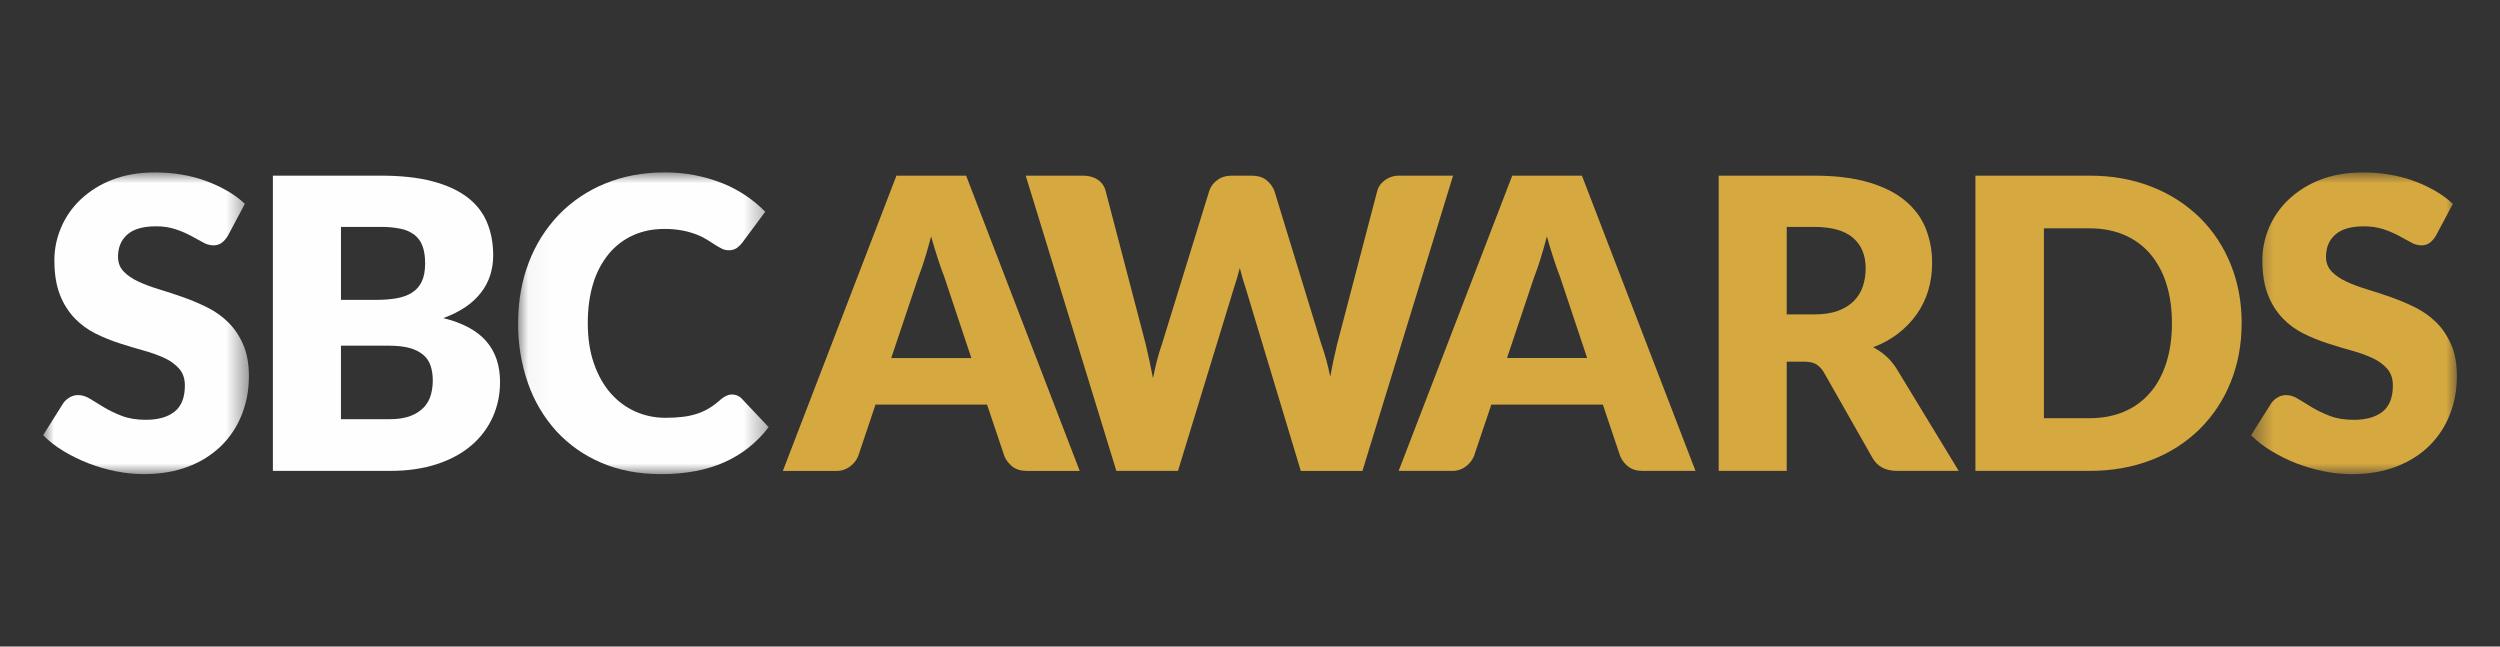 <svg xmlns="http://www.w3.org/2000/svg" width="116" height="30" viewBox="0 0 116 30" fill="none"><rect x="0" y="0" width="116" height="30" fill="#333333" stroke="none"/><path fill-rule="evenodd" clip-rule="evenodd" d="M41.353 16.613H45.071L43.82 12.86C43.712 12.582 43.613 12.301 43.521 12.018C43.408 11.671 43.302 11.322 43.203 10.97C43.103 11.353 43.003 11.707 42.9 12.033C42.811 12.318 42.713 12.6 42.606 12.879L41.353 16.613ZM50.098 21.85H47.65C47.376 21.85 47.155 21.785 46.987 21.657C46.818 21.529 46.686 21.358 46.603 21.163L45.8 18.775H40.623L39.82 21.163C39.742 21.352 39.614 21.516 39.45 21.638C39.262 21.783 39.029 21.858 38.792 21.85H36.325L41.595 8.15H44.828L50.098 21.849V21.85ZM47.594 8.15H50.248C50.522 8.15 50.75 8.213 50.935 8.337C51.112 8.454 51.24 8.631 51.295 8.836L53.163 15.981C53.219 16.214 53.275 16.461 53.331 16.725C53.387 16.988 53.443 17.264 53.5 17.552C53.612 16.963 53.748 16.44 53.91 15.982L56.116 8.836C56.184 8.645 56.31 8.479 56.476 8.361C56.66 8.221 56.883 8.151 57.144 8.151H58.079C58.353 8.151 58.574 8.214 58.742 8.342C58.91 8.471 59.042 8.641 59.125 8.836L61.312 15.981C61.473 16.421 61.61 16.919 61.723 17.476C61.813 16.974 61.919 16.476 62.04 15.981L63.91 8.837C63.959 8.655 64.078 8.496 64.264 8.357C64.46 8.217 64.696 8.145 64.937 8.151H67.422L63.217 21.85H60.357L57.797 13.36C57.693 13.054 57.603 12.743 57.527 12.429C57.45 12.743 57.359 13.053 57.255 13.359L54.658 21.849H51.799L47.594 8.152V8.15ZM69.925 16.612H73.644L72.392 12.86C72.284 12.582 72.185 12.302 72.094 12.018C71.98 11.671 71.874 11.322 71.775 10.97C71.675 11.353 71.575 11.707 71.472 12.033C71.383 12.318 71.285 12.6 71.177 12.879L69.925 16.612ZM78.671 21.849H76.223C75.949 21.849 75.728 21.784 75.56 21.656C75.391 21.527 75.259 21.357 75.176 21.162L74.373 18.774H69.197L68.393 21.162C68.315 21.351 68.187 21.515 68.024 21.637C67.836 21.782 67.603 21.857 67.365 21.849H64.898L70.168 8.15H73.401L78.671 21.849ZM82.904 14.589H84.174C84.604 14.589 84.97 14.536 85.272 14.426C85.575 14.316 85.822 14.164 86.016 13.97C86.207 13.778 86.35 13.545 86.436 13.288C86.523 13.028 86.567 12.748 86.567 12.446C86.567 11.844 86.372 11.375 85.983 11.036C85.593 10.698 84.991 10.529 84.174 10.529H82.904V14.589ZM82.904 16.781V21.848H79.746V8.151H84.175C85.159 8.151 85.999 8.252 86.693 8.457C87.388 8.66 87.954 8.943 88.393 9.307C88.833 9.671 89.152 10.1 89.352 10.596C89.555 11.111 89.656 11.659 89.65 12.212C89.65 12.658 89.591 13.078 89.472 13.472C89.356 13.863 89.178 14.233 88.945 14.567C88.705 14.909 88.415 15.212 88.085 15.466C87.745 15.729 87.355 15.946 86.913 16.114C87.35 16.334 87.721 16.669 87.987 17.084L90.884 21.849H88.024C87.495 21.849 87.114 21.649 86.884 21.248L84.624 17.271C84.536 17.121 84.414 16.993 84.268 16.899C84.138 16.821 83.951 16.782 83.708 16.782L82.904 16.781ZM100.778 14.994C100.778 14.317 100.691 13.706 100.517 13.161C100.363 12.653 100.107 12.181 99.765 11.774C99.437 11.394 99.026 11.095 98.564 10.9C98.09 10.696 97.552 10.594 96.947 10.594H94.837V19.404H96.947C97.552 19.404 98.09 19.302 98.564 19.098C99.026 18.903 99.436 18.604 99.764 18.224C100.092 17.844 100.342 17.382 100.516 16.837C100.691 16.292 100.778 15.678 100.778 14.994ZM104.012 14.994C104.012 15.984 103.842 16.899 103.502 17.735C103.177 18.549 102.689 19.289 102.068 19.907C101.431 20.532 100.672 21.018 99.839 21.337C98.971 21.677 98.006 21.849 96.947 21.849H91.66V8.15H96.948C98.008 8.15 98.972 8.323 99.84 8.668C100.672 8.989 101.43 9.475 102.069 10.097C102.691 10.713 103.179 11.451 103.503 12.264C103.843 13.101 104.013 14.011 104.013 14.995" fill="#D6A940"></path><mask id="mask0_189_18834" style="mask-type:luminance" maskUnits="userSpaceOnUse" x="104" y="8" width="10" height="14"><path d="M104.451 8H114V22H104.451V8Z" fill="white"></path></mask><g mask="url(#mask0_189_18834)"><path fill-rule="evenodd" clip-rule="evenodd" d="M113.028 10.934C112.935 11.084 112.837 11.197 112.735 11.272C112.618 11.351 112.478 11.391 112.337 11.385C112.174 11.379 112.014 11.332 111.874 11.249C111.709 11.159 111.523 11.056 111.314 10.944C111.085 10.822 110.845 10.72 110.599 10.638C110.303 10.543 109.994 10.497 109.684 10.502C109.091 10.502 108.651 10.628 108.362 10.882C108.071 11.136 107.927 11.48 107.927 11.912C107.923 12.038 107.944 12.164 107.989 12.281C108.034 12.399 108.102 12.507 108.189 12.598C108.363 12.78 108.592 12.936 108.875 13.068C109.158 13.2 109.482 13.32 109.847 13.43C110.211 13.54 110.583 13.662 110.963 13.797C111.345 13.932 111.718 14.091 112.08 14.272C112.439 14.45 112.767 14.685 113.052 14.968C113.336 15.25 113.564 15.593 113.738 15.997C113.913 16.402 114 16.888 114 17.459C114 18.092 113.891 18.685 113.673 19.236C113.461 19.778 113.138 20.27 112.725 20.679C112.31 21.089 111.8 21.413 111.193 21.648C110.585 21.883 109.895 22.001 109.123 22.001C108.688 22 108.255 21.956 107.829 21.869C107.394 21.782 106.967 21.658 106.553 21.498C106.151 21.342 105.763 21.151 105.394 20.928C105.051 20.723 104.735 20.476 104.451 20.195L105.385 18.71C105.463 18.6 105.564 18.509 105.68 18.441C105.8 18.369 105.937 18.332 106.077 18.333C106.264 18.333 106.452 18.393 106.642 18.513C106.832 18.631 107.047 18.763 107.287 18.907C107.526 19.051 107.803 19.183 108.113 19.302C108.425 19.421 108.792 19.48 109.216 19.48C109.79 19.48 110.235 19.353 110.552 19.1C110.87 18.846 111.029 18.443 111.029 17.891C111.029 17.571 110.942 17.312 110.768 17.111C110.576 16.898 110.342 16.729 110.08 16.613C109.768 16.471 109.444 16.354 109.113 16.265C108.752 16.165 108.381 16.054 108.001 15.931C107.62 15.809 107.248 15.658 106.89 15.48C106.53 15.302 106.203 15.064 105.923 14.775C105.624 14.46 105.391 14.09 105.236 13.685C105.061 13.249 104.974 12.711 104.974 12.072C104.975 11.546 105.083 11.025 105.292 10.541C105.501 10.058 105.806 9.623 106.189 9.261C106.613 8.862 107.111 8.55 107.656 8.343C108.235 8.115 108.898 8.001 109.646 8.001C110.063 8.001 110.47 8.033 110.865 8.099C111.611 8.221 112.329 8.476 112.986 8.851C113.284 9.021 113.562 9.225 113.814 9.458L113.028 10.934Z" fill="#D6A940"></path></g><mask id="mask1_189_18834" style="mask-type:luminance" maskUnits="userSpaceOnUse" x="2" y="8" width="10" height="14"><path d="M2 8H11.55V22H2V8Z" fill="white"></path></mask><g mask="url(#mask1_189_18834)"><path fill-rule="evenodd" clip-rule="evenodd" d="M10.578 10.933C10.484 11.083 10.386 11.196 10.283 11.271C10.166 11.35 10.027 11.39 9.886 11.384C9.723 11.378 9.563 11.332 9.423 11.248C9.259 11.158 9.072 11.055 8.863 10.943C8.634 10.821 8.395 10.719 8.148 10.637C7.852 10.542 7.543 10.496 7.233 10.501C6.641 10.501 6.2 10.627 5.91 10.881C5.62 11.135 5.476 11.479 5.476 11.911C5.476 12.186 5.563 12.416 5.738 12.597C5.912 12.779 6.141 12.935 6.424 13.067C6.708 13.199 7.032 13.319 7.396 13.429C7.76 13.539 8.132 13.661 8.513 13.796C8.894 13.931 9.267 14.09 9.629 14.271C9.989 14.449 10.316 14.684 10.601 14.967C10.884 15.249 11.113 15.592 11.288 15.996C11.462 16.401 11.549 16.887 11.549 17.458C11.549 18.091 11.44 18.684 11.222 19.235C11.01 19.777 10.687 20.269 10.274 20.678C9.836 21.104 9.314 21.434 8.742 21.647C8.134 21.882 7.444 21.999 6.672 21.999C6.248 21.999 5.817 21.956 5.378 21.868C4.943 21.781 4.516 21.657 4.102 21.496C3.7 21.341 3.313 21.151 2.944 20.928C2.601 20.723 2.284 20.476 2 20.194L2.934 18.709C3.012 18.599 3.113 18.508 3.229 18.44C3.349 18.368 3.486 18.331 3.626 18.332C3.813 18.332 4.001 18.392 4.191 18.512C4.381 18.63 4.596 18.762 4.836 18.906C5.076 19.05 5.351 19.182 5.663 19.301C5.974 19.42 6.342 19.479 6.765 19.479C7.338 19.479 7.784 19.352 8.102 19.099C8.419 18.845 8.578 18.442 8.578 17.89C8.578 17.57 8.491 17.311 8.316 17.11C8.125 16.897 7.891 16.728 7.63 16.612C7.318 16.47 6.994 16.354 6.663 16.264C6.29 16.161 5.919 16.049 5.55 15.93C5.169 15.808 4.797 15.657 4.438 15.479C4.078 15.301 3.751 15.062 3.471 14.774C3.173 14.459 2.939 14.089 2.784 13.684C2.61 13.247 2.523 12.71 2.523 12.07C2.523 11.555 2.626 11.054 2.832 10.566C3.037 10.076 3.339 9.641 3.738 9.259C4.162 8.861 4.661 8.549 5.205 8.343C5.785 8.114 6.448 8 7.195 8C7.613 8 8.019 8.032 8.415 8.098C9.161 8.22 9.879 8.475 10.536 8.85C10.833 9.02 11.11 9.224 11.362 9.457L10.578 10.933Z" fill="#FEFEFE"></path></g><path fill-rule="evenodd" clip-rule="evenodd" d="M15.82 16.039V19.452H18.044C18.462 19.452 18.803 19.399 19.067 19.292C19.304 19.204 19.517 19.062 19.689 18.878C19.835 18.714 19.941 18.518 19.997 18.305C20.053 18.092 20.081 17.875 20.081 17.655C20.081 17.405 20.048 17.18 19.983 16.979C19.92 16.782 19.804 16.606 19.647 16.471C19.463 16.32 19.247 16.21 19.016 16.151C18.754 16.076 18.424 16.039 18.026 16.039H15.82ZM15.82 13.914H17.465C17.814 13.914 18.128 13.889 18.409 13.839C18.689 13.789 18.927 13.701 19.123 13.575C19.319 13.45 19.475 13.271 19.572 13.058C19.675 12.838 19.726 12.564 19.726 12.231C19.726 11.905 19.686 11.634 19.605 11.418C19.532 11.212 19.402 11.032 19.231 10.896C19.042 10.755 18.823 10.659 18.591 10.614C18.288 10.553 17.98 10.525 17.671 10.529H15.821V13.914H15.82ZM12.662 21.849V8.15H17.67C18.611 8.15 19.412 8.238 20.072 8.414C20.732 8.589 21.271 8.837 21.688 9.156C22.106 9.476 22.409 9.866 22.599 10.322C22.789 10.78 22.884 11.291 22.884 11.855C22.884 12.162 22.841 12.459 22.754 12.743C22.664 13.033 22.525 13.305 22.342 13.547C22.141 13.812 21.898 14.042 21.622 14.229C21.33 14.433 20.978 14.609 20.567 14.76C21.464 14.98 22.127 15.335 22.557 15.827C22.987 16.319 23.202 16.951 23.202 17.722C23.202 18.305 23.09 18.847 22.865 19.348C22.638 19.853 22.302 20.301 21.88 20.66C21.447 21.033 20.913 21.324 20.277 21.534C19.642 21.744 18.917 21.849 18.1 21.849H12.662Z" fill="#FEFEFE"></path><mask id="mask2_189_18834" style="mask-type:luminance" maskUnits="userSpaceOnUse" x="24" y="8" width="12" height="14"><path d="M24.041 8H35.665V22H24.04L24.041 8Z" fill="white"></path></mask><g mask="url(#mask2_189_18834)"><path fill-rule="evenodd" clip-rule="evenodd" d="M33.974 18.305C34.048 18.305 34.123 18.319 34.198 18.347C34.279 18.38 34.353 18.43 34.413 18.493L35.665 19.818C35.129 20.529 34.42 21.091 33.605 21.45C32.779 21.816 31.803 22 30.675 22C29.641 22 28.715 21.823 27.895 21.469C27.104 21.134 26.394 20.634 25.812 20.002C25.23 19.358 24.783 18.603 24.499 17.782C24.187 16.886 24.032 15.943 24.041 14.995C24.041 13.973 24.206 13.035 24.536 12.179C24.846 11.355 25.32 10.602 25.928 9.965C26.536 9.338 27.268 8.845 28.078 8.517C28.912 8.173 29.83 8 30.834 8C31.762 7.993 32.683 8.167 33.544 8.512C34.281 8.81 34.949 9.257 35.506 9.824L34.44 11.263C34.369 11.353 34.287 11.433 34.197 11.503C34.081 11.581 33.943 11.619 33.804 11.611C33.694 11.611 33.585 11.585 33.487 11.535C33.378 11.48 33.272 11.418 33.169 11.352L32.799 11.117C32.648 11.024 32.489 10.945 32.323 10.882C32.114 10.803 31.899 10.741 31.679 10.698C31.394 10.644 31.104 10.619 30.814 10.623C30.291 10.623 29.813 10.72 29.38 10.915C28.947 11.11 28.564 11.4 28.259 11.765C27.927 12.17 27.679 12.636 27.529 13.138C27.359 13.68 27.273 14.299 27.273 14.995C27.273 15.697 27.368 16.321 27.558 16.866C27.748 17.412 28.006 17.871 28.333 18.244C28.661 18.617 29.043 18.901 29.478 19.094C29.914 19.289 30.381 19.386 30.88 19.386C31.166 19.386 31.428 19.372 31.665 19.343C31.89 19.318 32.112 19.271 32.328 19.203C32.531 19.138 32.725 19.05 32.908 18.939C33.104 18.817 33.288 18.677 33.458 18.521C33.533 18.458 33.614 18.407 33.702 18.366C33.786 18.326 33.879 18.305 33.972 18.305H33.974Z" fill="#FEFEFE"></path></g></svg>